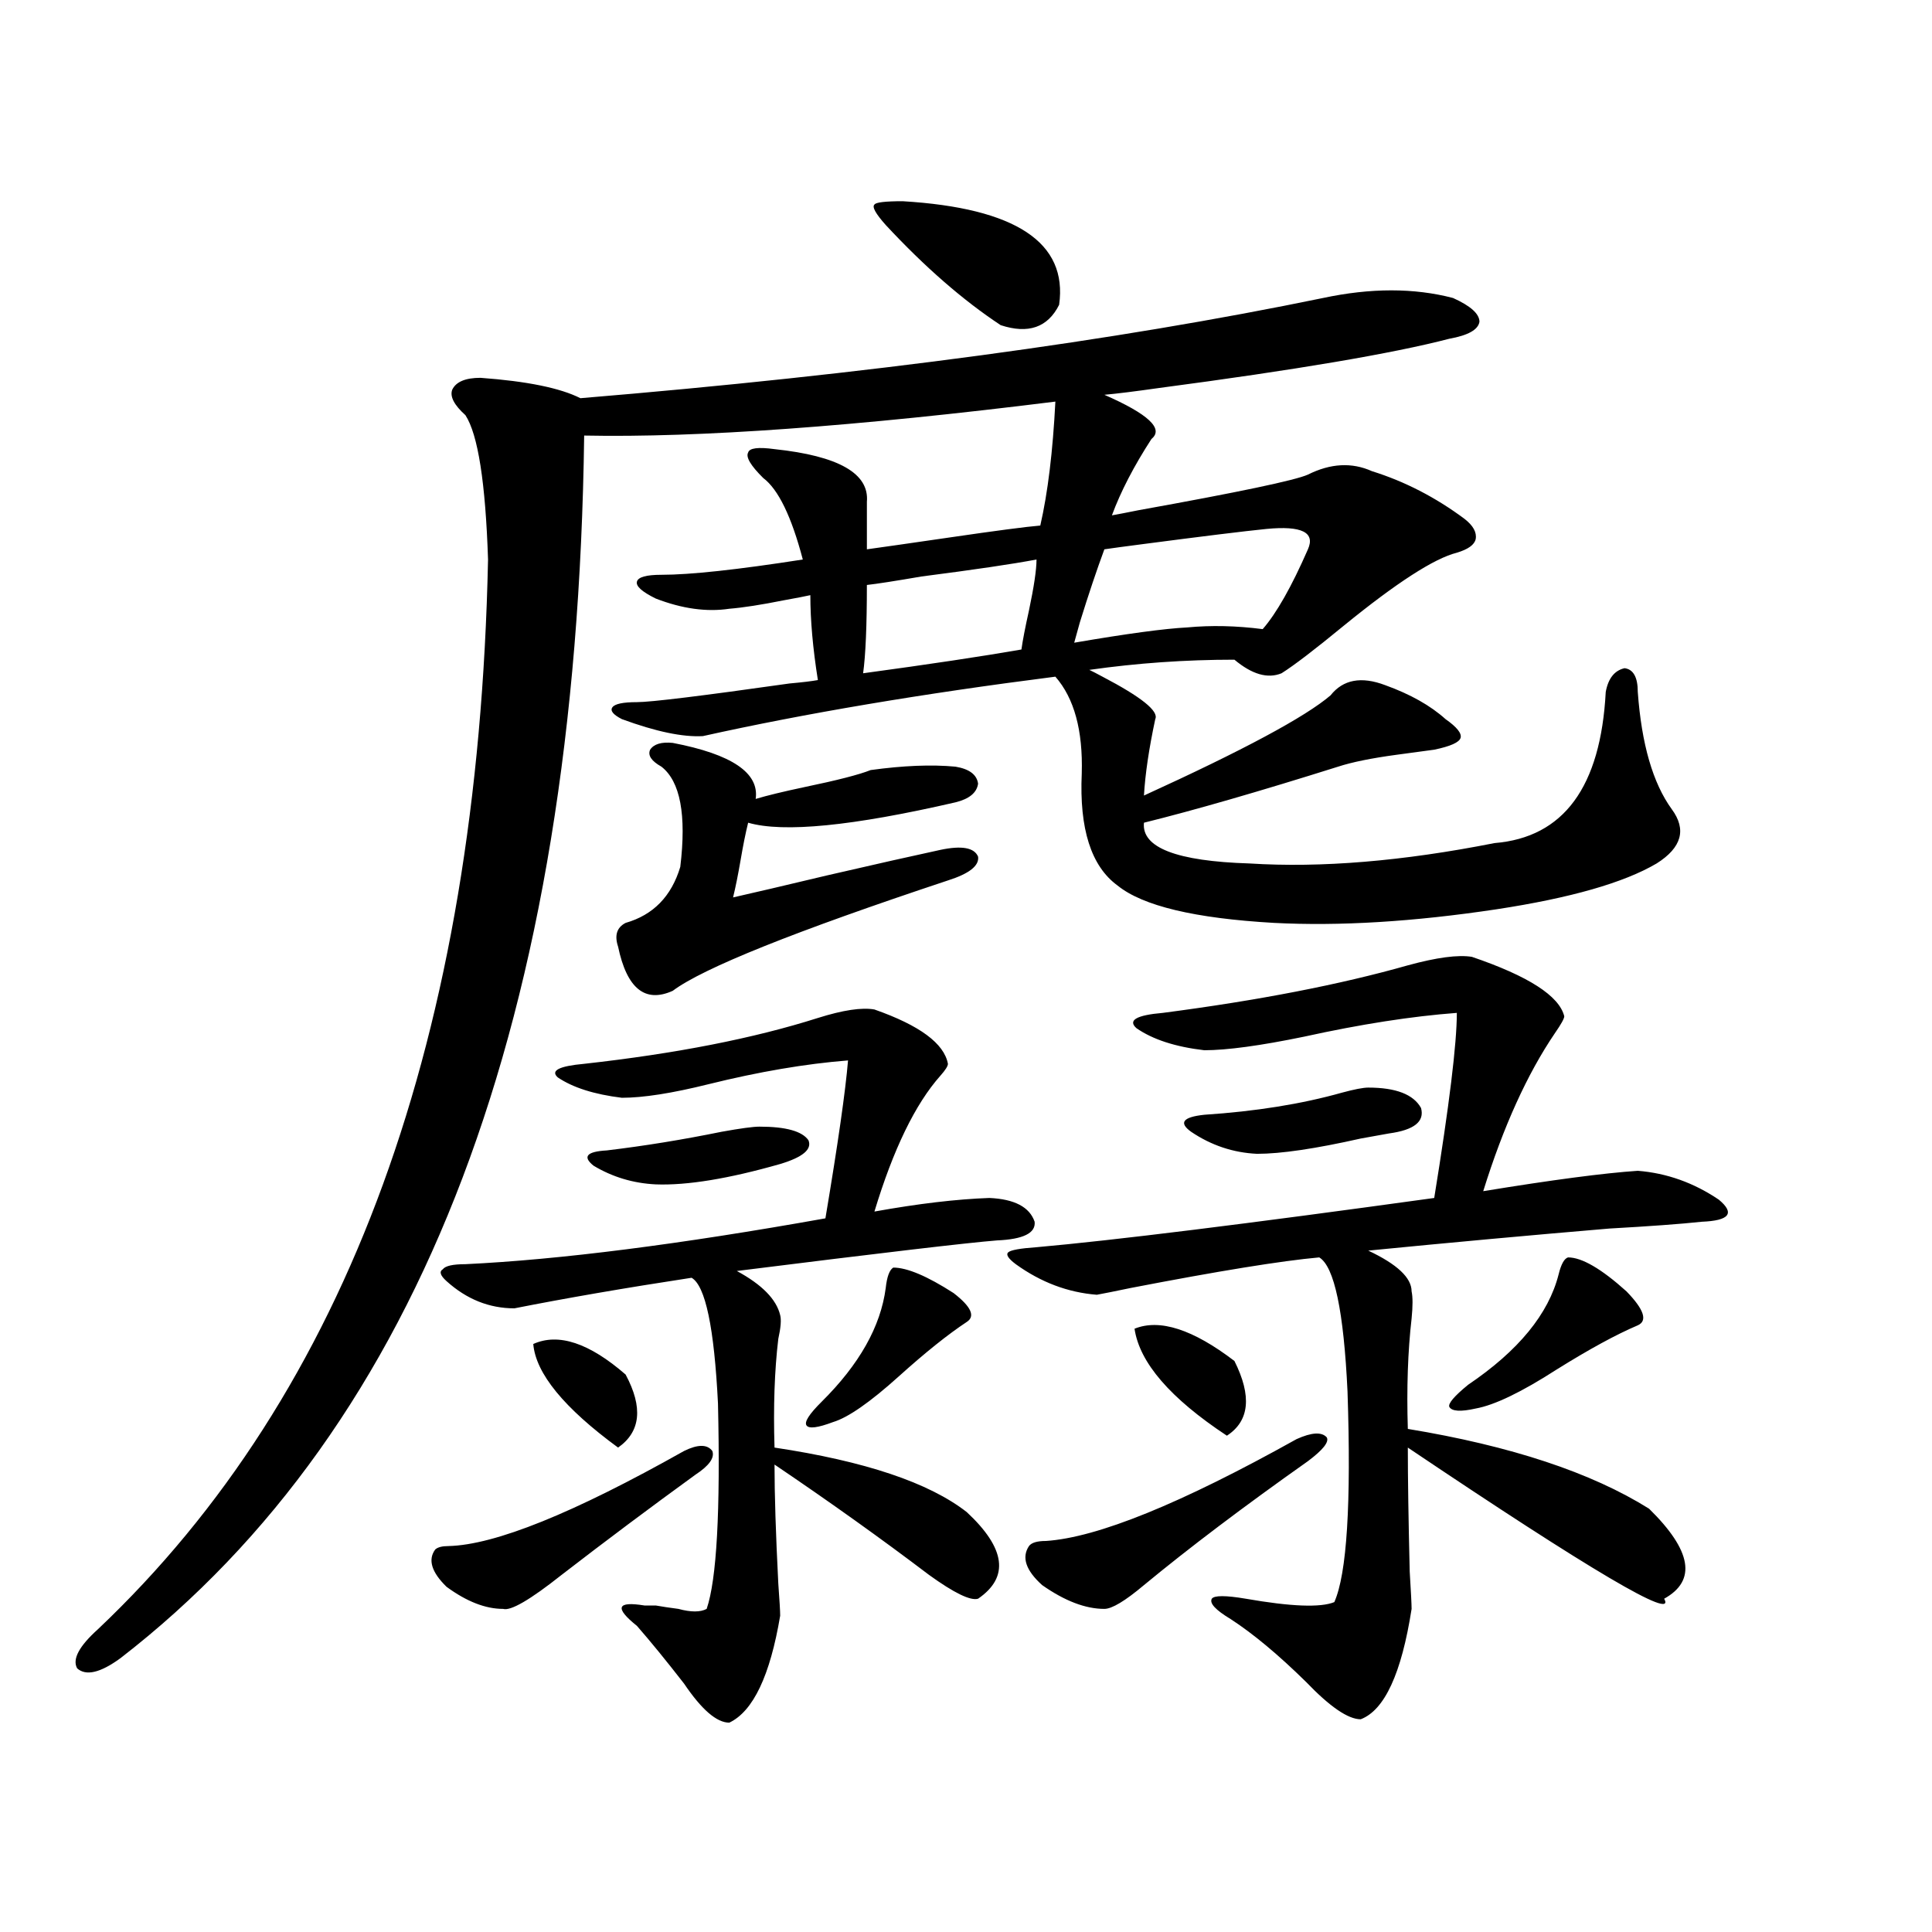 <?xml version="1.0" encoding="utf-8"?>
<!-- Generator: Adobe Illustrator 16.0.0, SVG Export Plug-In . SVG Version: 6.00 Build 0)  -->
<!DOCTYPE svg PUBLIC "-//W3C//DTD SVG 1.1//EN" "http://www.w3.org/Graphics/SVG/1.1/DTD/svg11.dtd">
<svg version="1.1" id="图层_1" xmlns="http://www.w3.org/2000/svg" xmlns:xlink="http://www.w3.org/1999/xlink" x="0px" y="0px"
	 width="1000px" height="1000px" viewBox="0 0 1000 1000" enable-background="new 0 0 1000 1000" xml:space="preserve">
<path d="M684.788,154.246c24.71-5.273,47.148-5.273,67.315,0c9.101,4.106,13.658,8.213,13.658,12.305
	c-0.655,4.106-5.854,7.031-15.609,8.789c-29.268,7.622-79.357,16.123-150.24,25.488c-12.362,1.758-21.798,2.939-28.292,3.516
	c22.759,9.971,30.884,17.578,24.39,22.852c-9.115,14.063-15.944,27.246-20.487,39.551c3.247-0.576,7.805-1.455,13.658-2.637
	c52.026-9.365,81.294-15.518,87.803-18.457c11.707-5.85,22.759-6.44,33.17-1.758c16.905,5.273,32.835,13.486,47.804,24.609
	c4.543,3.516,6.494,7.031,5.854,10.547c-0.655,2.939-3.902,5.273-9.756,7.031c-11.707,2.939-31.219,15.532-58.535,37.793
	c-14.969,12.305-25.7,20.518-32.194,24.609c-7.164,2.939-15.289,0.591-24.39-7.031c-25.365,0-50.41,1.758-75.12,5.273
	c1.296,0.591,3.567,1.758,6.829,3.516c20.152,10.547,29.268,17.881,27.316,21.973c-3.262,15.244-5.213,28.428-5.854,39.551
	c51.371-23.428,83.565-40.718,96.583-51.855c6.494-8.198,15.93-9.956,28.292-5.273c13.003,4.697,23.414,10.547,31.219,17.578
	c5.854,4.106,8.445,7.334,7.805,9.668c-0.655,2.349-5.213,4.395-13.658,6.152c-4.558,0.591-11.066,1.47-19.512,2.637
	c-13.018,1.758-23.094,3.818-30.243,6.152c-40.975,12.896-74.479,22.563-100.485,29.004c-1.311,12.896,16.905,19.927,54.633,21.094
	c37.072,2.349,79.343-1.167,126.826-10.547c35.762-2.925,54.953-29.004,57.56-78.223c1.296-7.031,4.543-11.123,9.756-12.305
	c4.543,0.591,6.829,4.697,6.829,12.305c1.951,26.958,7.805,47.173,17.561,60.645c7.805,10.547,5.198,19.927-7.805,28.125
	c-16.92,9.971-44.557,17.881-82.925,23.73c-42.926,6.455-81.309,8.789-115.119,7.031c-40.975-2.334-67.971-8.789-80.974-19.336
	c-13.658-9.956-19.847-29.292-18.536-58.008c0.641-22.261-3.902-38.96-13.658-50.098c-68.946,8.789-129.753,19.048-182.435,30.762
	c-10.411,0.591-24.39-2.334-41.95-8.789c-4.558-2.334-6.188-4.395-4.878-6.152c1.296-1.758,5.519-2.637,12.683-2.637
	c7.149,0,33.49-3.213,79.022-9.668c6.494-0.576,11.372-1.167,14.634-1.758c-2.606-16.396-3.902-31.05-3.902-43.945
	c-2.606,0.591-7.164,1.47-13.658,2.637c-11.707,2.349-21.143,3.818-28.292,4.395c-11.707,1.758-24.39,0-38.048-5.273
	c-7.164-3.516-10.411-6.44-9.756-8.789c0.641-2.334,4.878-3.516,12.683-3.516c14.954,0,39.344-2.637,73.169-7.91
	c-5.854-22.261-12.683-36.323-20.487-42.188c-6.509-6.44-9.115-10.835-7.805-13.184c0.641-2.334,5.198-2.925,13.658-1.758
	c33.17,3.516,49.1,12.607,47.804,27.246v24.609c8.445-1.167,22.759-3.213,42.926-6.152c24.055-3.516,39.664-5.562,46.828-6.152
	c3.902-16.987,6.494-38.369,7.805-64.16c-103.412,12.896-184.721,18.76-243.896,17.578c-3.902,301.177-83.9,512.114-239.994,632.813
	c-10.411,7.608-17.896,9.366-22.438,5.273c-2.606-4.696,0.976-11.426,10.731-20.215
	c129.418-122.456,196.733-307.026,201.946-553.711c-1.311-39.839-5.213-64.736-11.707-74.707c-5.854-5.273-8.14-9.668-6.829-13.184
	c1.951-4.092,6.829-6.152,14.634-6.152c24.055,1.758,41.295,5.273,51.706,10.547C448.696,193.797,576.818,176.521,684.788,154.246z
	 M354.064,751.023c7.149-3.516,12.027-3.516,14.634,0c1.296,3.516-1.631,7.622-8.78,12.305
	c-23.414,17.002-46.508,34.277-69.267,51.855c-16.265,12.896-26.341,18.746-30.243,17.578c-9.115,0-18.871-3.804-29.268-11.426
	c-7.805-7.607-9.756-14.063-5.854-19.336c1.296-1.167,3.567-1.758,6.829-1.758C256.171,799.666,296.825,783.255,354.064,751.023z
	 M452.599,522.508c23.414,8.213,36.097,17.578,38.048,28.125c0,1.182-1.311,3.228-3.902,6.152
	c-13.018,14.653-24.39,38.096-34.146,70.313c22.759-4.092,42.591-6.44,59.511-7.031c13.003,0.591,20.808,4.697,23.414,12.305
	c0.641,5.864-5.854,9.092-19.512,9.668c-14.969,1.182-59.846,6.455-134.631,15.82c13.003,7.031,20.487,14.653,22.438,22.852
	c0.641,2.349,0.32,6.455-0.976,12.305c-1.951,16.411-2.606,35.156-1.951,56.25c46.828,7.031,79.998,18.169,99.51,33.398
	c20.152,18.76,22.104,33.701,5.854,44.824c-3.902,1.182-12.362-2.925-25.365-12.305c-24.725-18.745-51.386-37.793-79.998-57.129
	c0,15.244,0.641,35.747,1.951,61.523c0.641,8.789,0.976,14.352,0.976,16.699c-5.213,31.051-13.993,49.508-26.341,55.371
	c-6.509,0-14.313-6.742-23.414-20.215c-9.115-11.728-17.24-21.684-24.39-29.883c-11.707-9.379-10.411-12.881,3.902-10.547
	c2.592,0,4.543,0,5.854,0c3.247,0.577,7.149,1.168,11.707,1.758c6.494,1.758,11.372,1.758,14.634,0
	c5.198-15.229,7.149-50.674,5.854-106.348c-1.951-39.248-6.509-60.933-13.658-65.039c-34.48,5.273-65.044,10.547-91.705,15.82
	c-13.018,0-24.725-4.683-35.121-14.063c-3.262-2.925-3.902-4.971-1.951-6.152c1.296-1.758,5.198-2.637,11.707-2.637
	c48.779-2.334,110.882-10.244,186.337-23.73c6.494-38.672,10.396-65.918,11.707-81.738c-22.118,1.758-46.188,5.864-72.193,12.305
	c-18.871,4.697-33.825,7.031-44.877,7.031c-14.313-1.758-25.365-5.273-33.17-10.547c-3.902-3.516,0.641-5.85,13.658-7.031
	c47.469-5.273,87.803-13.184,120.973-23.73C436.334,522.811,446.09,521.341,452.599,522.508z M276.018,695.652
	c13.003-5.85,28.933-0.576,47.804,15.82c9.101,17.002,7.805,29.595-3.902,37.793C291.947,728.763,277.313,710.896,276.018,695.652z
	 M393.088,583.152c13.658,0,22.104,2.349,25.365,7.031c1.951,4.697-2.927,8.789-14.634,12.305
	c-26.676,7.622-48.139,11.138-64.389,10.547c-11.707-0.576-22.438-3.804-32.194-9.668c-5.854-4.683-3.582-7.319,6.829-7.91
	c19.512-2.334,39.344-5.562,59.511-9.668C383.332,584.031,389.826,583.152,393.088,583.152z M348.211,384.52
	c30.563,5.864,44.877,15.532,42.926,29.004c5.854-1.758,14.299-3.804,25.365-6.152c16.905-3.516,28.292-6.44,34.146-8.789
	c16.905-2.334,31.539-2.925,43.901-1.758c7.149,1.182,11.052,4.106,11.707,8.789c-0.655,4.697-4.558,7.91-11.707,9.668
	c-53.337,12.305-89.113,15.82-107.314,10.547c-1.311,5.273-2.606,11.729-3.902,19.336c-1.311,7.622-2.606,14.063-3.902,19.336
	c10.396-2.334,26.661-6.152,48.779-11.426c25.365-5.85,44.877-10.244,58.535-13.184c11.052-2.334,17.561-1.167,19.512,3.516
	c0.641,4.697-4.558,8.789-15.609,12.305c-79.357,26.367-126.826,45.415-142.436,57.129c-14.313,6.455-23.749-1.167-28.292-22.852
	c-1.951-5.85-0.655-9.956,3.902-12.305c14.299-4.092,23.734-13.76,28.292-29.004c3.247-26.943,0-44.233-9.756-51.855
	c-5.213-2.925-7.164-5.85-5.854-8.789C338.455,385.11,342.357,383.943,348.211,384.52z M462.354,656.102
	c7.149,0,17.561,4.395,31.219,13.184c9.101,7.031,11.372,12.017,6.829,14.941c-9.756,6.455-21.463,15.82-35.121,28.125
	c-14.969,13.486-26.341,21.396-34.146,23.73c-7.805,2.939-12.362,3.516-13.658,1.758c-1.311-1.758,1.296-5.85,7.805-12.305
	c19.512-19.336,30.563-38.96,33.17-58.887C459.093,660.799,460.403,657.283,462.354,656.102z M536.499,289.598
	c-12.362,2.349-32.194,5.273-59.511,8.789c-13.658,2.349-23.094,3.818-28.292,4.395c0,21.094-0.655,36.338-1.951,45.703
	c34.466-4.683,61.782-8.789,81.949-12.305c0.641-4.683,1.951-11.426,3.902-20.215C535.188,303.66,536.499,294.871,536.499,289.598z
	 M467.232,104.148c58.535,3.516,85.517,21.396,80.974,53.613c-5.854,11.729-15.944,15.244-30.243,10.547
	c-19.512-12.881-39.358-30.171-59.511-51.855c-5.213-5.85-7.164-9.365-5.854-10.547
	C453.239,104.739,458.117,104.148,467.232,104.148z M761.859,495.262c29.268,9.971,45.197,20.215,47.804,30.762
	c0,1.182-1.631,4.106-4.878,8.789c-14.313,21.094-26.676,48.34-37.072,81.738c35.762-5.85,62.438-9.365,79.998-10.547
	c14.954,1.182,28.933,6.152,41.95,14.941c8.445,7.031,5.519,10.85-8.78,11.426c-11.066,1.182-26.996,2.349-47.804,3.516
	c-41.63,3.516-83.26,7.334-124.875,11.426c14.954,7.031,22.438,14.063,22.438,21.094c0.641,2.939,0.641,7.622,0,14.063
	c-1.951,17.002-2.606,36.035-1.951,57.129c53.322,8.789,94.952,22.563,124.875,41.309c22.104,21.685,24.71,37.217,7.805,46.582
	c6.494,11.715-37.728-14.351-132.68-78.223c0,15.82,0.32,37.217,0.976,64.16c0.641,10.547,0.976,17.002,0.976,19.336
	c-5.213,33.398-13.993,52.433-26.341,57.129c-6.509,0-15.944-6.454-28.292-19.336c-14.313-14.063-27.316-24.911-39.023-32.52
	c-7.805-4.696-11.066-8.198-9.756-10.547c1.296-1.758,7.149-1.758,17.561,0c23.414,4.093,38.688,4.684,45.853,1.758
	c6.494-14.639,8.78-50.977,6.829-108.984c-1.951-41.597-6.829-64.736-14.634-69.434c-19.512,1.758-52.041,7.031-97.559,15.82
	c-8.46,1.758-14.313,2.939-17.561,3.516c-14.969-1.167-28.947-6.44-41.95-15.82c-3.902-2.925-5.213-4.971-3.902-6.152
	c1.296-1.167,6.174-2.046,14.634-2.637c39.664-3.516,108.29-12.002,205.849-25.488c7.805-48.037,11.707-79.98,11.707-95.801
	c-23.414,1.758-49.755,5.864-79.022,12.305c-22.773,4.697-39.999,7.031-51.706,7.031c-14.969-1.758-26.676-5.562-35.121-11.426
	c-4.558-4.092,0-6.729,13.658-7.91c49.42-6.44,91.705-14.639,126.826-24.609C743.644,495.564,754.695,494.095,761.859,495.262z
	 M671.13,744.871c7.805-3.516,13.003-3.804,15.609-0.879c1.296,2.349-1.951,6.455-9.756,12.305
	c-33.17,23.442-61.462,44.824-84.876,64.16c-9.756,8.213-16.585,12.305-20.487,12.305c-9.756,0-20.487-4.092-32.194-12.305
	c-8.46-7.607-10.731-14.351-6.829-20.215c1.296-1.758,4.223-2.637,8.78-2.637C568.038,795.848,611.284,778.27,671.13,744.871z
	 M655.521,273.777c-11.707,1.182-33.17,3.818-64.389,7.91c-9.115,1.182-15.609,2.061-19.512,2.637
	c-3.902,10.547-8.14,23.154-12.683,37.793c-1.311,4.697-2.286,8.213-2.927,10.547c27.316-4.683,46.828-7.319,58.535-7.91
	c12.348-1.167,25.365-0.879,39.023,0.879c7.149-8.198,14.954-21.973,23.414-41.309C680.886,275.535,673.722,272.02,655.521,273.777z
	 M587.229,687.742c13.003-5.273,30.243,0.303,51.706,16.699c9.101,18.169,7.805,31.064-3.902,38.672
	C605.766,723.777,589.821,705.32,587.229,687.742z M708.202,562.938c14.299,0,23.414,3.516,27.316,10.547
	c1.951,7.031-3.582,11.426-16.585,13.184c-3.262,0.591-8.14,1.47-14.634,2.637c-23.414,5.273-41.31,7.91-53.657,7.91
	c-12.362-0.576-23.749-4.395-34.146-11.426c-6.509-4.683-4.237-7.607,6.829-8.789c26.661-1.758,50.396-5.562,71.218-11.426
	C701.038,563.816,705.596,562.938,708.202,562.938z M811.614,650.828c7.149,0,17.226,5.864,30.243,17.578
	c9.101,9.38,11.052,15.244,5.854,17.578c-11.066,4.697-25.045,12.305-41.95,22.852c-18.216,11.729-32.194,18.457-41.95,20.215
	c-7.805,1.758-12.362,1.47-13.658-0.879c-0.655-1.758,2.592-5.562,9.756-11.426c26.006-17.578,41.615-36.611,46.828-57.129
	C808.032,654.344,809.663,651.419,811.614,650.828z"/>
</svg>
